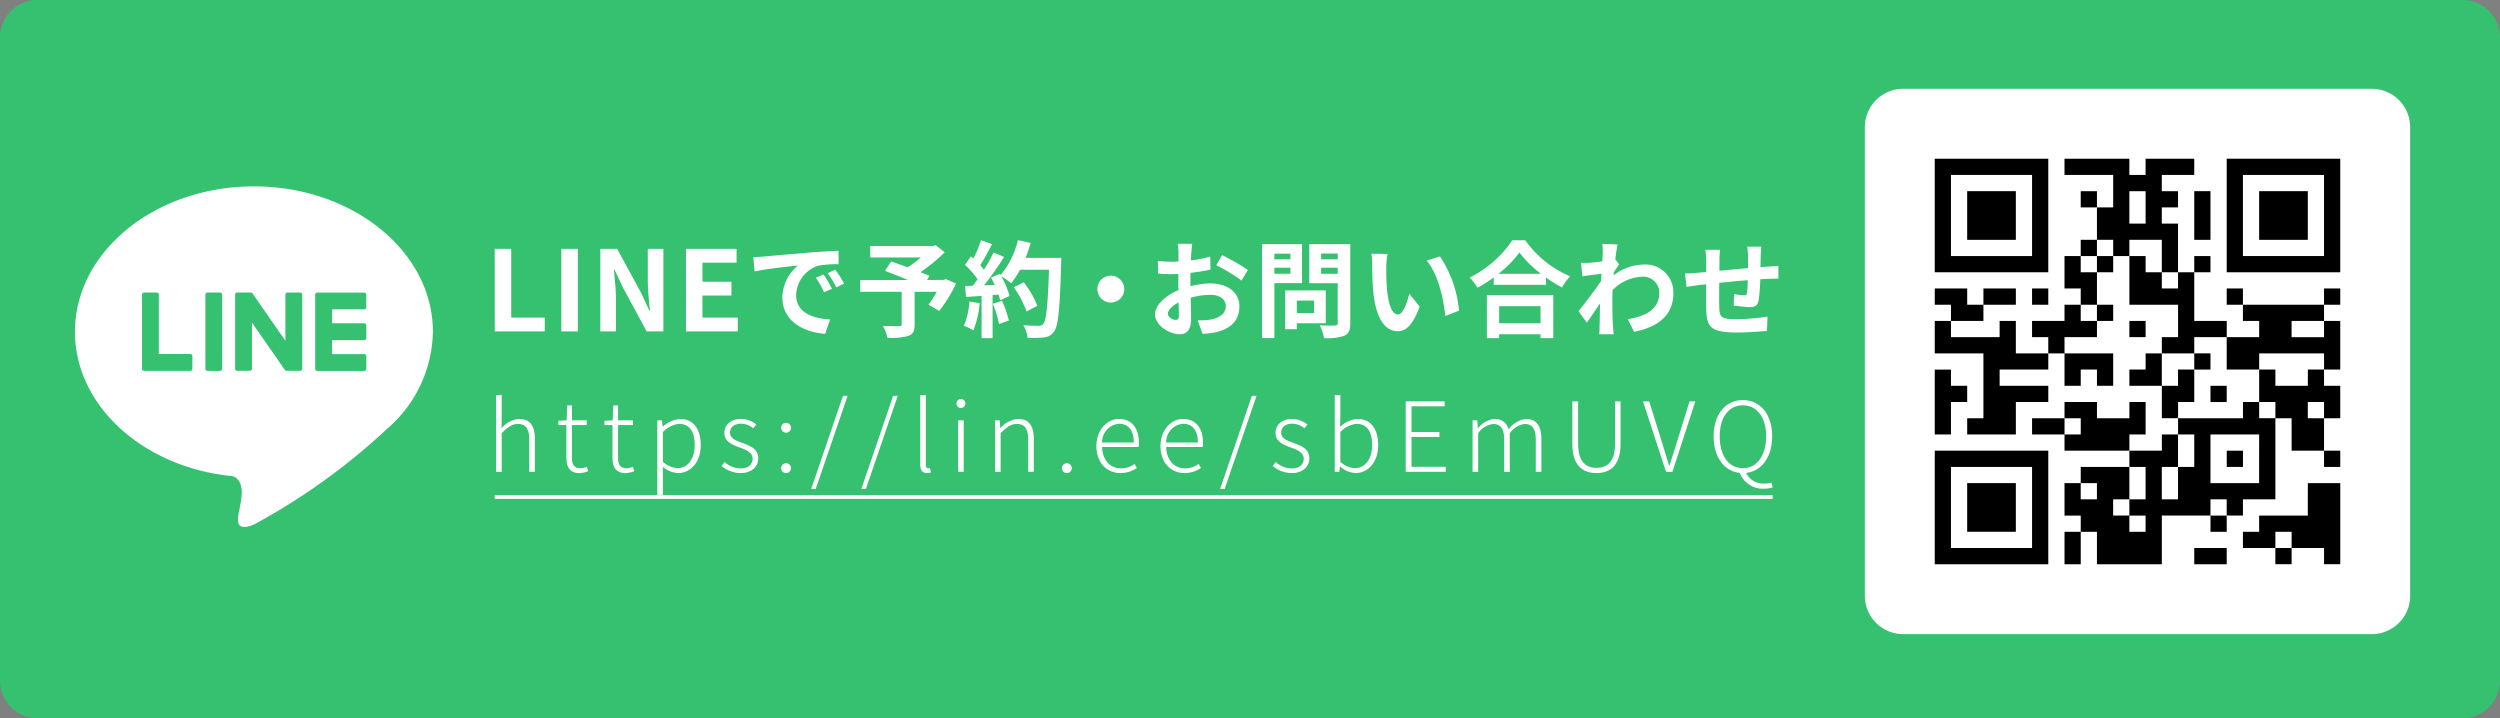 <svg xmlns="http://www.w3.org/2000/svg" xmlns:xlink="http://www.w3.org/1999/xlink" width="335" height="96.239" viewBox="0 0 335 96.239">
  <rect x="0" y="0" width="335" height="96.239" fill="#808080" stroke="none"/>
  <defs>
    <clipPath id="clip-path">
      <rect id="長方形_704" data-name="長方形 704" width="335" height="96.239" fill="none"/>
    </clipPath>
  </defs>
  <g id="グループ_1230" data-name="グループ 1230" transform="translate(0 0)">
    <g id="グループ_1189" data-name="グループ 1189" transform="translate(0 0)" clip-path="url(#clip-path)">
      <path id="パス_1095" data-name="パス 1095" d="M329.978,96.239H5.022A5.022,5.022,0,0,1,0,91.217V5.022A5.022,5.022,0,0,1,5.022,0H329.978A5.022,5.022,0,0,1,335,5.022V91.217a5.022,5.022,0,0,1-5.022,5.022" transform="translate(0 0)" fill="#35c16f"/>
      <path id="パス_1096" data-name="パス 1096" d="M34.064,25.068c-13.238,0-23.982,8.732-23.982,19.487,0,9.942,9.183,18.155,21.025,19.337.967.147,1.323,1.288,1.323,2.024.016,1.726-.631,3.187-.487,4.113.192,1.225,1.928.462,2.345.231A85.952,85.952,0,0,0,51.969,57.5v.007a17.531,17.531,0,0,0,6.078-12.953c0-10.755-10.747-19.487-23.983-19.487M25.816,49.509a.279.279,0,0,1-.279.28H19.352a.28.28,0,0,1-.28-.28V39.576a.281.281,0,0,1,.279-.281h1.69a.28.28,0,0,1,.28.281V47.53h4.217v.009a.28.28,0,0,1,.28.28Zm3.993,0a.28.28,0,0,1-.28.28H27.839a.279.279,0,0,1-.279-.28V39.576a.28.28,0,0,1,.279-.281h1.689a.28.28,0,0,1,.28.28h0Zm10.731,0v0a.282.282,0,0,1-.285.276H38.438a.279.279,0,0,1-.231-.121L33.8,43.32V49.5a.28.28,0,0,1-.28.28H31.825a.28.28,0,0,1-.28-.28V39.576a.28.28,0,0,1,.279-.281h1.821a.276.276,0,0,1,.23.121l4.409,6.344V39.576a.28.28,0,0,1,.28-.281h1.693a.28.28,0,0,1,.28.28h0Zm8.586-4.117a.28.28,0,0,1-.28.28h-4.31v1.874h4.31a.28.28,0,0,1,.28.28v1.687a.283.283,0,0,1-.28.283H42.554a.283.283,0,0,1-.28-.283V39.58a.28.28,0,0,1,.28-.28h6.284a.283.283,0,0,1,.283.28v1.684a.283.283,0,0,1-.283.281h-4.3v1.87h4.31a.28.28,0,0,1,.28.28Z" transform="translate(-0.038 -0.094)" fill="#fff"/>
      <path id="パス_1097" data-name="パス 1097" d="M66.542,33.473h2.21v9.211h4.494v1.852h-6.7Z" transform="translate(-0.248 -0.125)" fill="#fff"/>
      <rect id="長方形_702" data-name="長方形 702" width="2.21" height="11.063" transform="translate(75.219 33.348)" fill="#fff"/>
      <path id="パス_1098" data-name="パス 1098" d="M80.745,33.473H83l3.209,5.9,1.106,2.388h.074c-.1-1.149-.283-2.612-.283-3.866V33.473h2.089V44.536h-2.24l-3.194-5.912-1.12-2.374h-.075c.106,1.195.269,2.583.269,3.852v4.434h-2.09Z" transform="translate(-0.301 -0.125)" fill="#fff"/>
      <path id="パス_1099" data-name="パス 1099" d="M92.265,33.473h6.778v1.851H94.475v2.553h3.881v1.85H94.475v2.956h4.732v1.852H92.265Z" transform="translate(-0.344 -0.125)" fill="#fff"/>
      <path id="パス_1100" data-name="パス 1100" d="M102.693,34.5c1.181-.1,3.5-.309,6.068-.519,1.447-.127,2.978-.211,3.975-.253l.014,1.8a14.438,14.438,0,0,0-2.711.2,4.267,4.267,0,0,0-2.978,3.932c0,2.317,2.164,3.146,4.551,3.273l-.661,1.925c-2.95-.2-5.731-1.769-5.731-4.818a5.616,5.616,0,0,1,2.093-4.34c-1.32.139-4.185.449-5.815.8l-.183-1.924c.563-.015,1.111-.042,1.377-.071m9.173,4.312-1.068.478a10.8,10.8,0,0,0-1.1-1.953l1.04-.436a17.5,17.5,0,0,1,1.124,1.911m1.629-.687-1.053.505a12.313,12.313,0,0,0-1.152-1.9l1.025-.478a20.943,20.943,0,0,1,1.18,1.869" transform="translate(-0.378 -0.126)" fill="#fff"/>
      <path id="パス_1101" data-name="パス 1101" d="M128.537,38.118a18.719,18.719,0,0,1-2.248,3.666l-1.432-.829a17.779,17.779,0,0,0,1.095-1.729H122.99V43.6c0,.886-.2,1.307-.872,1.545a8.769,8.769,0,0,1-2.768.253,5.671,5.671,0,0,0-.6-1.6c.829.029,1.869.029,2.149.029s.352-.071.352-.282V39.227H115.7V37.641h6.392c-1.04-.436-2.177-.886-3.076-1.222l.829-1.265c.632.225,1.419.493,2.2.787a14.469,14.469,0,0,0,1.784-1.32h-6.785V33.089h8.4l.38-.1,1.195.94a23.265,23.265,0,0,1-3.245,2.669c.463.182.885.337,1.208.492l-.338.548h2.219l.31-.114Z" transform="translate(-0.431 -0.123)" fill="#fff"/>
      <path id="パス_1102" data-name="パス 1102" d="M131.765,40.756a12.98,12.98,0,0,1-.842,3.623,8.326,8.326,0,0,0-1.279-.6,10.165,10.165,0,0,0,.744-3.26Zm10.928-6.083s0,.563-.014.773c-.182,6.152-.38,8.372-.968,9.116a1.741,1.741,0,0,1-1.349.772,13.27,13.27,0,0,1-2.192.043,3.982,3.982,0,0,0-.561-1.686c.885.085,1.685.085,2.064.085a.7.7,0,0,0,.591-.239c.42-.435.631-2.486.786-7.276h-3.877a11.483,11.483,0,0,1-1.194,1.811,10.806,10.806,0,0,0-1.32-.927,11.19,11.19,0,0,1,1.095,2.626l-1.263.591c-.042-.224-.114-.477-.2-.759l-.8.057v5.772h-1.475V39.772l-2.079.141-.139-1.462,1.039-.042c.211-.267.435-.562.646-.871a13.262,13.262,0,0,0-1.685-1.924l.786-1.153c.113.1.224.2.338.295a18.691,18.691,0,0,0,1.025-2.444l1.474.52c-.505.968-1.082,2.05-1.587,2.836.182.2.351.407.491.591a22.051,22.051,0,0,0,1.293-2.3l1.418.589a45,45,0,0,1-2.683,3.808l1.419-.057c-.153-.337-.323-.674-.491-.969l1.18-.519.1.168a11.182,11.182,0,0,0,2.317-4.678l1.715.367a16.212,16.212,0,0,1-.689,2.007Zm-7.936,5.76a16.072,16.072,0,0,1,.914,2.64l-1.321.463a14.193,14.193,0,0,0-.828-2.711Zm3.288,1.432a13.336,13.336,0,0,0-1.715-3.245l1.335-.674a13.28,13.28,0,0,1,1.826,3.147Z" transform="translate(-0.483 -0.121)" fill="#fff"/>
      <path id="パス_1103" data-name="パス 1103" d="M151.2,38.877a1.8,1.8,0,1,1-1.8-1.8,1.812,1.812,0,0,1,1.8,1.8" transform="translate(-0.55 -0.139)" fill="#fff"/>
      <path id="パス_1104" data-name="パス 1104" d="M160.208,34.015c-.015.308-.029.646-.043,1a17.169,17.169,0,0,0,2.584-.506l.042,1.741c-.8.183-1.769.323-2.682.436-.015.42-.015.857-.015,1.263v.521a11.581,11.581,0,0,1,2.7-.367c2.164,0,3.864,1.124,3.864,3.064,0,1.657-.871,2.907-3.1,3.469a12.942,12.942,0,0,1-1.839.225l-.648-1.813a10.765,10.765,0,0,0,1.728-.1c1.139-.211,2.037-.773,2.037-1.8,0-.955-.842-1.517-2.065-1.517a9.459,9.459,0,0,0-2.64.394c.028,1.11.056,2.206.056,2.683,0,1.741-.618,2.2-1.544,2.2-1.364,0-3.288-1.179-3.288-2.668,0-1.222,1.4-2.5,3.132-3.245-.013-.337-.013-.674-.013-1V36.824c-.268.015-.521.028-.745.028a17.1,17.1,0,0,1-1.967-.07l-.028-1.7a15.525,15.525,0,0,0,1.939.113c.252,0,.533-.014.814-.028.014-.492.014-.9.014-1.139a11.142,11.142,0,0,0-.1-1.235h1.94c-.043.253-.1.857-.127,1.222M158.1,42.991c.253,0,.45-.113.45-.59,0-.352-.014-1-.042-1.756-.858.464-1.434,1.04-1.434,1.531,0,.436.661.815,1.025.815m9.693-6.7-.843,1.432a22.357,22.357,0,0,0-3.385-2.05l.772-1.362a29.189,29.189,0,0,1,3.456,1.981" transform="translate(-0.579 -0.123)" fill="#fff"/>
      <path id="パス_1105" data-name="パス 1105" d="M171.4,38.06v7.36h-1.657V32.835h5.365V38.06Zm0-3.188h2.149v-.759H171.4ZM173.549,36H171.4v.8h2.149Zm.857,7.445v.787h-1.558v-5.2h5.436v4.41Zm0-1.376h2.317V40.407h-2.317Zm7.164,1.362c0,.928-.182,1.4-.773,1.672a6.9,6.9,0,0,1-2.753.323,5.982,5.982,0,0,0-.562-1.714c.815.056,1.77.042,2.036.029s.366-.085.366-.338V38.074h-3.807V32.835h5.492Zm-3.9-8.554h2.22V34.1h-2.22ZM179.884,36h-2.22v.815h2.22Z" transform="translate(-0.633 -0.123)" fill="#fff"/>
      <path id="パス_1106" data-name="パス 1106" d="M186.457,35.875c-.014.913,0,1.966.085,2.977.2,2.022.618,3.414,1.5,3.414.66,0,1.221-1.645,1.488-2.769l1.4,1.715c-.928,2.444-1.811,3.3-2.935,3.3-1.546,0-2.88-1.392-3.274-5.156-.14-1.292-.154-2.935-.154-3.793a8.5,8.5,0,0,0-.113-1.433l2.164.028a11.336,11.336,0,0,0-.169,1.715m9.749,5.885-1.84.716c-.224-2.262-.968-5.676-2.5-7.417l1.783-.576a15.617,15.617,0,0,1,2.556,7.277" transform="translate(-0.688 -0.128)" fill="#fff"/>
      <path id="パス_1107" data-name="パス 1107" d="M205.119,32.314a14.112,14.112,0,0,0,6.011,4.831,8.309,8.309,0,0,0-1.082,1.5,16.771,16.771,0,0,1-2.148-1.334v.969h-7V37.3a19.7,19.7,0,0,1-2.177,1.376,6.831,6.831,0,0,0-1.054-1.362,14.892,14.892,0,0,0,5.718-5Zm-5.141,7.359h8.9v5.759H207.17v-.52h-5.549v.52h-1.643Zm7.234-2.865a15.41,15.41,0,0,1-2.88-2.851,14.343,14.343,0,0,1-2.8,2.851Zm-5.591,6.63h5.548V41.149h-5.548Z" transform="translate(-0.737 -0.121)" fill="#fff"/>
      <path id="パス_1108" data-name="パス 1108" d="M215.5,32.807l2.051.07c-.085.395-.2,1.111-.309,2l.52.66c-.2.253-.478.716-.717,1.082-.014.127-.014.267-.029.394a6.9,6.9,0,0,1,4.131-1.447,3.729,3.729,0,0,1,3.877,3.792c0,2.837-1.784,4.537-5.268,5.225l-.842-1.7c2.472-.365,4.242-1.376,4.227-3.568A2.16,2.16,0,0,0,220.85,37.2a5.905,5.905,0,0,0-3.975,1.8c-.014.407-.028.815-.028,1.18,0,1.153,0,2.332.084,3.652.014.252.057.758.1,1.081h-1.938c.027-.308.042-.814.042-1.039.028-1.095.042-1.911.056-3.089-.59.884-1.278,1.91-1.77,2.57l-1.109-1.531c.8-.984,2.206-2.837,3.006-4.017.028-.324.056-.662.071-1-.689.084-1.77.224-2.557.336l-.182-1.8a12.139,12.139,0,0,0,1.221-.014c.407-.028,1.026-.1,1.63-.183.028-.533.057-.927.057-1.08a7.82,7.82,0,0,0-.057-1.265" transform="translate(-0.792 -0.123)" fill="#fff"/>
      <path id="パス_1109" data-name="パス 1109" d="M236.776,34.4c-.014.548-.014,1.053-.028,1.516.38-.028.73-.056,1.053-.07.394-.028.941-.056,1.349-.1v1.727c-.238-.014-.983,0-1.349.015-.309.013-.673.028-1.082.056a24.558,24.558,0,0,1-.21,2.809c-.154.744-.505.927-1.221.927a20.8,20.8,0,0,1-2.121-.211l.042-1.558a7.49,7.49,0,0,0,1.292.182c.281,0,.407-.056.435-.323a15.544,15.544,0,0,0,.113-1.7c-1.25.1-2.627.225-3.821.352-.014,1.292-.029,2.583,0,3.188.028,1.377.154,1.685,2.262,1.685a28.325,28.325,0,0,0,4.2-.351l-.07,1.911a39.994,39.994,0,0,1-4,.224c-3.638,0-4.074-.758-4.143-3.188-.015-.6-.015-1.967-.015-3.273-.38.042-.7.07-.94.1-.449.055-1.32.2-1.686.252l-.2-1.8c.407,0,1.054-.029,1.77-.1.253-.028.619-.056,1.068-.1V35.155a10.913,10.913,0,0,0-.113-1.559h1.981a9.36,9.36,0,0,0-.085,1.461c0,.323-.014.8-.014,1.349,1.195-.113,2.556-.239,3.835-.352V34.466a11.9,11.9,0,0,0-.1-1.292h1.883c-.028.225-.071.843-.085,1.222" transform="translate(-0.845 -0.124)" fill="#fff"/>
      <path id="パス_1110" data-name="パス 1110" d="M66.725,53.129h.751v2.953l-.013,1.5a3.363,3.363,0,0,1,2.357-1.243c1.439,0,2.1.894,2.1,2.667v4.417h-.752V59.113c0-1.439-.452-2.1-1.515-2.1-.8,0-1.372.414-2.176,1.243v5.169h-.751Z" transform="translate(-0.249 -0.199)" fill="#fff"/>
      <path id="パス_1111" data-name="パス 1111" d="M76.172,61.462v-4.3H75.1v-.571l1.1-.065.091-1.995h.635v1.995H78.9v.636H76.923v4.352c0,.868.233,1.437,1.153,1.437a2.181,2.181,0,0,0,.843-.207l.18.6a3.931,3.931,0,0,1-1.153.259c-1.36,0-1.774-.856-1.774-2.137" transform="translate(-0.28 -0.204)" fill="#fff"/>
      <path id="パス_1112" data-name="パス 1112" d="M82.373,61.462v-4.3H81.3v-.571l1.1-.065.091-1.995h.635v1.995h1.982v.636H83.124v4.352c0,.868.233,1.437,1.153,1.437a2.181,2.181,0,0,0,.843-.207l.18.6a3.931,3.931,0,0,1-1.153.259c-1.36,0-1.774-.856-1.774-2.137" transform="translate(-0.303 -0.204)" fill="#fff"/>
      <path id="パス_1113" data-name="パス 1113" d="M88.41,56.533h.622l.091.842h.026a4.014,4.014,0,0,1,2.305-1.023c1.839,0,2.773,1.4,2.773,3.523,0,2.357-1.426,3.73-3.045,3.73a3.413,3.413,0,0,1-2.033-.842l.013,1.269v2.487H88.41Zm5.012,3.341c0-1.658-.57-2.862-2.111-2.862a3.461,3.461,0,0,0-2.15,1.1V62.1a3.168,3.168,0,0,0,1.957.842c1.346,0,2.3-1.217,2.3-3.07" transform="translate(-0.33 -0.211)" fill="#fff"/>
      <path id="パス_1114" data-name="パス 1114" d="M97.055,62.659l.4-.544a3.222,3.222,0,0,0,2.176.868c1.049,0,1.58-.595,1.58-1.308,0-.816-.868-1.192-1.671-1.476-1.023-.363-2.111-.79-2.111-1.982,0-1.01.8-1.865,2.267-1.865a3.274,3.274,0,0,1,2.007.738l-.4.518a2.575,2.575,0,0,0-1.619-.622c-1.036,0-1.5.57-1.5,1.192,0,.765.751,1.049,1.554,1.347,1.062.4,2.228.777,2.228,2.112,0,1.061-.842,1.968-2.37,1.968a4.068,4.068,0,0,1-2.538-.945" transform="translate(-0.362 -0.211)" fill="#fff"/>
      <path id="パス_1115" data-name="パス 1115" d="M105.063,57.493a.662.662,0,1,1,.661.7.668.668,0,0,1-.661-.7m0,5.414a.662.662,0,1,1,.661.7.669.669,0,0,1-.661-.7" transform="translate(-0.392 -0.212)" fill="#fff"/>
      <path id="パス_1116" data-name="パス 1116" d="M113.367,53.232h.622l-4.274,12.485h-.609Z" transform="translate(-0.407 -0.199)" fill="#fff"/>
      <path id="パス_1117" data-name="パス 1117" d="M120.114,53.232h.622l-4.274,12.485h-.609Z" transform="translate(-0.432 -0.199)" fill="#fff"/>
      <path id="パス_1118" data-name="パス 1118" d="M123.77,62.4V53.128h.751v9.351c0,.324.13.466.311.466a1.2,1.2,0,0,0,.246-.025l.118.595a1.534,1.534,0,0,1-.506.078c-.622,0-.92-.388-.92-1.192" transform="translate(-0.462 -0.199)" fill="#fff"/>
      <path id="パス_1119" data-name="パス 1119" d="M128.645,54.27a.6.6,0,0,1,1.2,0,.6.6,0,1,1-1.2,0m.22,2.253h.751v6.9h-.751Z" transform="translate(-0.48 -0.201)" fill="#fff"/>
      <path id="パス_1120" data-name="パス 1120" d="M133.831,56.533h.622l.091,1.05h.026a3.393,3.393,0,0,1,2.357-1.231c1.439,0,2.1.895,2.1,2.668v4.417h-.752V59.125c0-1.439-.453-2.1-1.515-2.1-.8,0-1.372.414-2.176,1.243v5.169h-.751Z" transform="translate(-0.499 -0.211)" fill="#fff"/>
      <path id="パス_1121" data-name="パス 1121" d="M142.828,62.927a.662.662,0,1,1,.661.7.669.669,0,0,1-.661-.7" transform="translate(-0.533 -0.232)" fill="#fff"/>
      <path id="パス_1122" data-name="パス 1122" d="M147.468,59.991c0-2.241,1.476-3.639,3.032-3.639,1.67,0,2.667,1.192,2.667,3.213a3.471,3.471,0,0,1-.039.544h-4.9c.039,1.683,1.036,2.862,2.526,2.862a3.087,3.087,0,0,0,1.839-.6l.285.558a3.868,3.868,0,0,1-2.2.672c-1.774,0-3.212-1.346-3.212-3.613m5.012-.479c0-1.671-.764-2.512-1.969-2.512a2.458,2.458,0,0,0-2.279,2.512Z" transform="translate(-0.55 -0.211)" fill="#fff"/>
      <path id="パス_1123" data-name="パス 1123" d="M156.088,59.991c0-2.241,1.476-3.639,3.032-3.639,1.67,0,2.667,1.192,2.667,3.213a3.466,3.466,0,0,1-.039.544h-4.9c.039,1.683,1.036,2.862,2.526,2.862a3.087,3.087,0,0,0,1.839-.6l.285.558a3.868,3.868,0,0,1-2.2.672c-1.774,0-3.212-1.346-3.212-3.613m5.012-.479c0-1.671-.764-2.512-1.969-2.512a2.458,2.458,0,0,0-2.279,2.512Z" transform="translate(-0.582 -0.211)" fill="#fff"/>
      <path id="パス_1124" data-name="パス 1124" d="M168.37,53.232h.622l-4.274,12.485h-.609Z" transform="translate(-0.612 -0.199)" fill="#fff"/>
      <path id="パス_1125" data-name="パス 1125" d="M171.181,62.659l.4-.544a3.222,3.222,0,0,0,2.176.868c1.049,0,1.58-.595,1.58-1.308,0-.816-.868-1.192-1.671-1.476-1.023-.363-2.111-.79-2.111-1.982,0-1.01.8-1.865,2.267-1.865a3.274,3.274,0,0,1,2.007.738l-.4.518a2.575,2.575,0,0,0-1.619-.622c-1.036,0-1.5.57-1.5,1.192,0,.765.751,1.049,1.554,1.347,1.062.4,2.228.777,2.228,2.112,0,1.061-.842,1.968-2.37,1.968a4.068,4.068,0,0,1-2.538-.945" transform="translate(-0.638 -0.211)" fill="#fff"/>
      <path id="パス_1126" data-name="パス 1126" d="M180.252,62.725h-.026l-.091.7h-.609v-10.3h.751v2.953l-.039,1.321a3.818,3.818,0,0,1,2.331-1.062c1.839,0,2.773,1.4,2.773,3.523,0,2.357-1.426,3.73-3.045,3.73a3.415,3.415,0,0,1-2.046-.868m4.287-2.862c0-1.658-.57-2.862-2.111-2.862a3.4,3.4,0,0,0-2.15,1.1V62.09a3.113,3.113,0,0,0,1.957.842c1.346,0,2.3-1.217,2.3-3.07" transform="translate(-0.67 -0.199)" fill="#fff"/>
      <path id="パス_1127" data-name="パス 1127" d="M189.069,53.986h5.219v.661h-4.442v3.445h3.743v.661h-3.743v4h4.585v.673h-5.362Z" transform="translate(-0.705 -0.202)" fill="#fff"/>
      <path id="パス_1128" data-name="パス 1128" d="M198.065,56.533h.622l.091,1.05h.026a3.205,3.205,0,0,1,2.177-1.231,1.79,1.79,0,0,1,1.9,1.4,3.447,3.447,0,0,1,2.331-1.4c1.385,0,2.072.895,2.072,2.668v4.417h-.751V59.125c0-1.439-.48-2.1-1.489-2.1a2.91,2.91,0,0,0-1.995,1.243v5.169H202.3V59.125c0-1.439-.466-2.1-1.488-2.1a2.914,2.914,0,0,0-2,1.243v5.169h-.751Z" transform="translate(-0.739 -0.211)" fill="#fff"/>
      <path id="パス_1129" data-name="パス 1129" d="M211.481,59.736v-5.75h.777V59.7c0,2.461,1.14,3.2,2.448,3.2,1.334,0,2.5-.738,2.5-3.2V53.986h.738v5.75c0,2.979-1.541,3.86-3.238,3.86s-3.225-.881-3.225-3.86" transform="translate(-0.789 -0.202)" fill="#fff"/>
      <path id="パス_1130" data-name="パス 1130" d="M220.984,53.986h.829l1.7,5.427c.351,1.141.6,2.021.972,3.16h.052c.388-1.139.634-2.019,1-3.16l1.685-5.427H228l-3.07,9.443h-.856Z" transform="translate(-0.824 -0.202)" fill="#fff"/>
      <path id="パス_1131" data-name="パス 1131" d="M234,63.569c-2.072-.207-3.51-2.072-3.51-4.9,0-2.992,1.632-4.857,3.911-4.857,2.306,0,3.925,1.865,3.925,4.857,0,2.8-1.412,4.664-3.472,4.9A2.494,2.494,0,0,0,237.273,65a2.993,2.993,0,0,0,.959-.13l.168.647a3.968,3.968,0,0,1-1.2.168,3.28,3.28,0,0,1-3.2-2.111m3.523-4.9c0-2.564-1.243-4.157-3.121-4.157s-3.1,1.593-3.1,4.157c0,2.591,1.23,4.261,3.1,4.261s3.121-1.67,3.121-4.261" transform="translate(-0.86 -0.201)" fill="#fff"/>
      <rect id="長方形_703" data-name="長方形 703" width="171.247" height="0.498" transform="translate(66.293 66.354)" fill="#fff"/>
      <path id="パス_1132" data-name="パス 1132" d="M318.759,85.017h-62.8a5.136,5.136,0,0,1-5.136-5.136v-62.8a5.136,5.136,0,0,1,5.136-5.136h62.8a5.136,5.136,0,0,1,5.136,5.136v62.8a5.136,5.136,0,0,1-5.136,5.136" transform="translate(-0.935 -0.045)" fill="#fff"/>
      <path id="パス_1133" data-name="パス 1133" d="M260.226,28.957v7.608h15.215V21.349H260.226Zm13.041,0V34.39H262.4V23.523h10.867Z" transform="translate(-0.97 -0.08)"/>
      <path id="パス_1134" data-name="パス 1134" d="M264.589,28.973v3.26h6.521v-6.52h-6.521Z" transform="translate(-0.987 -0.096)"/>
      <path id="パス_1135" data-name="パス 1135" d="M277.614,22.436v1.087h6.521V27.87h-2.174V25.7h-2.174V27.87h2.174v4.347h-2.174V34.39h-2.173v4.347h2.173v2.174h-2.173v2.173h-4.348v2.174h2.174v2.174h-4.347V43.084h-2.174v2.174H262.4V43.084h4.348V40.911h4.347V38.737h-4.347v2.174h-2.174V38.737h-4.347v2.174H262.4v2.173h-2.173v4.348h6.521v8.693h-2.174V58.3h6.521V53.951h4.347V51.778h-6.521V49.6h6.521V47.431h2.174v4.347h2.173V49.6h2.174v2.174h2.174V47.431h-6.521V45.257h4.347V43.084h2.174V40.911h-2.174V36.563h2.174V34.39h2.173v6.521h6.521v4.347h-2.174v2.174h-2.173V49.6h-2.174v2.174h4.347v4.347h2.174V58.3h-2.174v2.173h-4.347V58.3h2.174V53.951h-2.174v2.174h-4.347V53.951h-4.347v2.174h-4.348V58.3h4.348v2.173h8.693v2.174h-6.521v2.174h-2.173v4.347h2.173v2.173h-2.173v4.348h2.173V71.339h2.174v4.348h8.693V69.166h6.521v2.173h2.174V69.166h2.174V66.992h4.347V56.125h2.174v4.347h4.347v2.174h2.173V60.472H312.39V56.125h2.173V51.778H312.39V49.6h2.173V43.084H312.39V40.911h2.173V38.737H312.39v2.174H301.522V38.737h-2.174v2.174h2.174v2.173H303.7v2.174h-4.347V43.084H295V36.563h2.173V34.39H295v2.173h-2.174v-6.52h-2.174V27.87h2.174V25.7h-2.174V23.523H295V21.349h-6.521v2.174h-2.174V21.349h-8.693Zm10.867,5.434v2.174h-2.174V25.7h2.174ZM284.134,33.3V34.39h-2.174v2.173h-2.174V34.39h2.174V32.216h2.174Zm6.52,1.087v2.173h2.174v2.174h-2.174V36.563h-2.173V34.39h-2.174V32.216h4.347ZM281.961,42v1.087h-2.174V40.911h2.174Zm30.429,2.174v1.087h-4.347V43.084h4.347Zm-13.041,3.261V49.6H303.7V47.431h8.694V49.6h-2.174v2.174h-4.347V49.6H303.7v4.347h2.174v2.174H303.7V53.951h-2.173v2.174h-8.694V53.951H295V49.6h-2.174v2.174h-2.174V47.431H295V45.257h4.347Zm13.041,7.607v1.087h-2.174V53.951h2.174Zm-32.6,2.174V58.3h-2.173V56.125h2.173ZM295,60.472v2.174h-2.174v4.347h-2.174V62.645h2.174V58.3H295Zm8.693,1.087v3.261h-6.521V58.3H303.7Zm-15.214,3.261v2.173h-2.174v2.174h2.174v2.173h-2.174V69.166h-2.173V66.992h2.173V62.645h2.174Zm-6.521,1.086v1.087h-2.174V64.819h2.174Zm17.388,2.174v1.087h-2.174V66.992h2.174Z" transform="translate(-0.97 -0.08)"/>
      <path id="パス_1136" data-name="パス 1136" d="M295.132,48.616V49.7h2.174V47.529h-2.174Z" transform="translate(-1.101 -0.178)"/>
      <path id="パス_1137" data-name="パス 1137" d="M297.314,52.979v1.087h2.174V51.892h-2.174Z" transform="translate(-1.109 -0.194)"/>
      <path id="パス_1138" data-name="パス 1138" d="M299.5,61.705v1.087h2.174V60.618H299.5Z" transform="translate(-1.117 -0.226)"/>
      <path id="パス_1139" data-name="パス 1139" d="M299.495,28.957v7.608H314.71V21.349H299.495Zm13.041,0V34.39H301.669V23.523h10.867Z" transform="translate(-1.117 -0.08)"/>
      <path id="パス_1140" data-name="パス 1140" d="M303.859,28.973v3.26h6.521v-6.52h-6.521Z" transform="translate(-1.133 -0.096)"/>
      <path id="パス_1141" data-name="パス 1141" d="M295.132,28.973v3.26h2.174v-6.52h-2.174Z" transform="translate(-1.101 -0.096)"/>
      <path id="パス_1142" data-name="パス 1142" d="M273.316,39.889v1.087h2.174V38.8h-2.174Z" transform="translate(-1.019 -0.145)"/>
      <path id="パス_1143" data-name="パス 1143" d="M286.405,44.252v1.087h2.174V43.165h-2.174Z" transform="translate(-1.068 -0.161)"/>
      <path id="パス_1144" data-name="パス 1144" d="M260.226,54.057V58.4H262.4V54.057h2.173V51.884H262.4V49.711h-2.174Z" transform="translate(-0.97 -0.186)"/>
      <path id="パス_1145" data-name="パス 1145" d="M260.226,68.226v7.608h15.215V60.618H260.226Zm13.041,0v5.434H262.4V62.792h10.867Z" transform="translate(-0.97 -0.226)"/>
      <path id="パス_1146" data-name="パス 1146" d="M264.589,68.242V71.5h6.521v-6.52h-6.521Z" transform="translate(-0.987 -0.243)"/>
      <path id="パス_1147" data-name="パス 1147" d="M310.371,67.156V69.33h-6.521V71.5h-2.174v2.174h4.347v2.173H308.2V73.676h4.347v2.173h2.174V64.982h-4.347ZM308.2,72.59v1.087h-2.174V71.5H308.2Z" transform="translate(-1.125 -0.243)"/>
      <path id="パス_1148" data-name="パス 1148" d="M295.132,74.8v1.087h4.347V73.708h-4.347Z" transform="translate(-1.101 -0.275)"/>
    </g>
  </g>
</svg>
